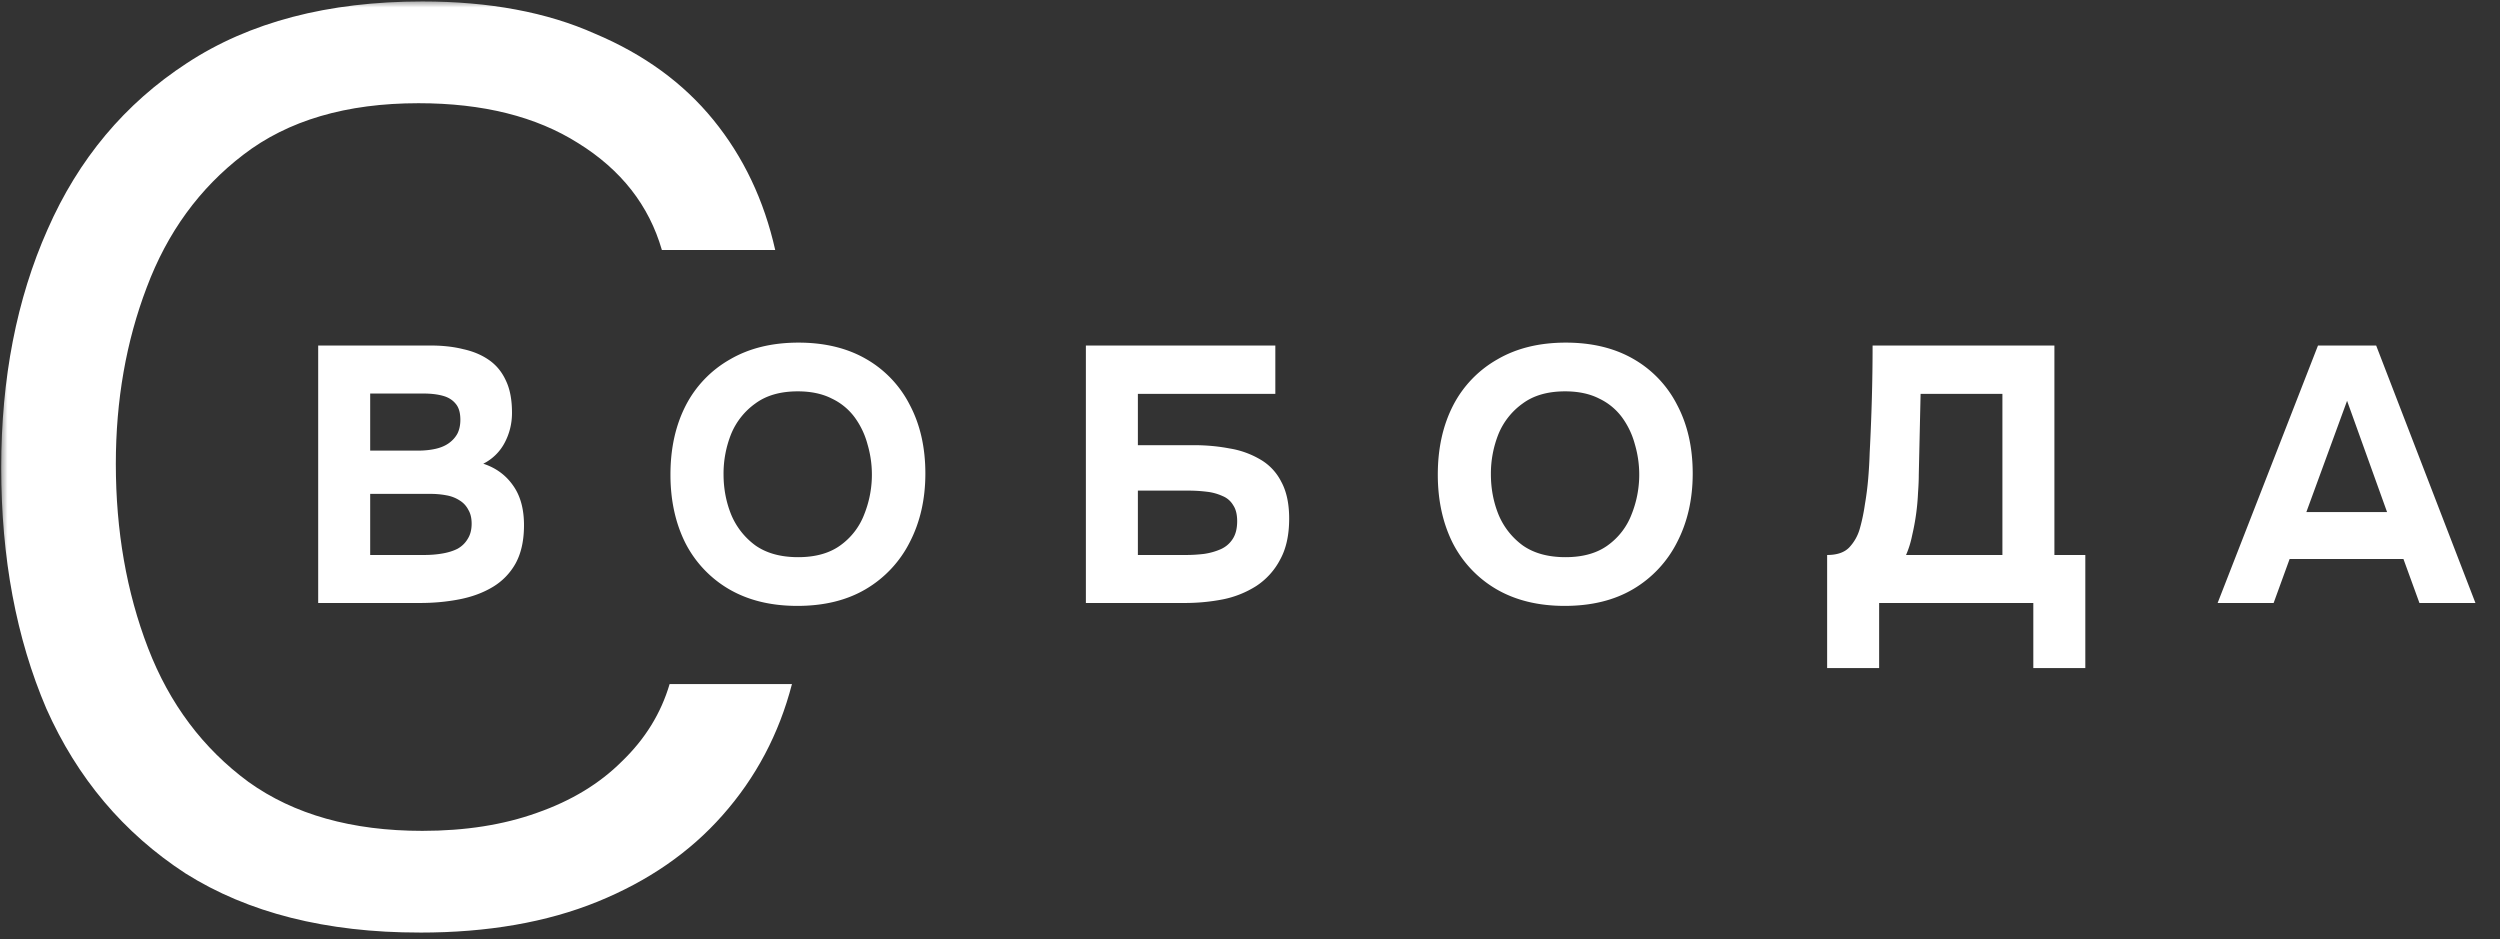 <svg width="165" height="62" fill="none" xmlns="http://www.w3.org/2000/svg"><rect width="100%" height="100%" fill="#333333" stroke="none"/><mask id="a" style="mask-type:luminance" maskUnits="userSpaceOnUse" x="0" y="0" width="53" height="62"><path d="M53 0H0v62h53V0Z" fill="#fff"/></mask><g mask="url(#a)"><path d="M27.705 61.55c-6.177 0-11.333-1.302-15.47-3.91-4.08-2.662-7.14-6.29-9.18-10.88C1.072 42.115.08 36.817.08 30.867c0-5.893 1.02-11.135 3.06-15.725 2.04-4.647 5.1-8.302 9.18-10.965 4.137-2.72 9.322-4.08 15.555-4.08 4.42 0 8.217.708 11.39 2.125 3.23 1.36 5.837 3.258 7.82 5.695 1.983 2.437 3.343 5.298 4.08 8.585h-7.48c-.85-2.947-2.692-5.298-5.525-7.055-2.777-1.757-6.29-2.635-10.54-2.635-4.76 0-8.613 1.133-11.56 3.4-2.89 2.21-5.015 5.128-6.375 8.755-1.36 3.57-2.04 7.452-2.04 11.645 0 4.42.708 8.472 2.125 12.155s3.627 6.63 6.63 8.84c3.003 2.153 6.828 3.23 11.475 3.23 2.833 0 5.355-.397 7.565-1.19 2.267-.793 4.137-1.927 5.61-3.4 1.53-1.473 2.578-3.173 3.145-5.1h8.075c-.85 3.287-2.38 6.177-4.59 8.67-2.153 2.437-4.902 4.335-8.245 5.695-3.343 1.36-7.253 2.04-11.73 2.04Z" fill="#fff"/></g><path d="M21 39.797V22.805h7.44c.784 0 1.496.08 2.136.24.656.144 1.224.384 1.704.72.48.336.848.784 1.104 1.344.272.56.408 1.272.408 2.136 0 .704-.16 1.36-.48 1.968a3.219 3.219 0 0 1-1.416 1.392c.832.272 1.488.752 1.968 1.44.48.672.72 1.544.72 2.616 0 1.008-.184 1.848-.552 2.52a4.163 4.163 0 0 1-1.512 1.56c-.64.384-1.376.656-2.208.816-.816.16-1.68.24-2.592.24H21Zm3.432-3.168h3.552c.432 0 .832-.032 1.2-.096.384-.064.72-.168 1.008-.312.288-.16.512-.376.672-.648.176-.272.264-.608.264-1.008 0-.368-.072-.672-.216-.912a1.54 1.54 0 0 0-.576-.624 2.324 2.324 0 0 0-.864-.336 5.531 5.531 0 0 0-1.08-.096h-3.96v4.032Zm0-6.888h3.144c.432 0 .824-.04 1.176-.12.352-.08.648-.208.888-.384.24-.176.424-.384.552-.624.128-.256.192-.56.192-.912 0-.464-.104-.816-.312-1.056-.208-.256-.496-.432-.864-.528-.352-.096-.776-.144-1.272-.144h-3.504v3.768Zm28.194 10.248c-1.744 0-3.248-.368-4.512-1.104a7.448 7.448 0 0 1-2.88-3.048c-.656-1.312-.984-2.816-.984-4.512 0-1.728.336-3.248 1.008-4.56a7.368 7.368 0 0 1 2.928-3.048c1.264-.736 2.768-1.104 4.512-1.104 1.728 0 3.216.36 4.464 1.08a7.29 7.29 0 0 1 2.88 3.024c.688 1.296 1.032 2.808 1.032 4.536 0 1.696-.344 3.208-1.032 4.536a7.523 7.523 0 0 1-2.904 3.096c-1.248.736-2.752 1.104-4.512 1.104Zm.048-3.216c1.152 0 2.088-.264 2.808-.792a4.47 4.47 0 0 0 1.56-2.04 7.057 7.057 0 0 0 .216-4.608 5.345 5.345 0 0 0-.84-1.776 3.996 3.996 0 0 0-1.512-1.248c-.624-.32-1.376-.48-2.256-.48-1.136 0-2.064.264-2.784.792a4.64 4.64 0 0 0-1.608 2.016 7.046 7.046 0 0 0-.504 2.664c0 .944.168 1.832.504 2.664a4.803 4.803 0 0 0 1.608 2.04c.736.512 1.672.768 2.808.768Zm18.994 3.024V22.805h12.504v3.192H75.1v3.384h3.672c.832 0 1.624.072 2.376.216a5.815 5.815 0 0 1 2.017.72 3.517 3.517 0 0 1 1.391 1.464c.353.64.529 1.456.529 2.448 0 1.088-.2 1.992-.6 2.712a4.648 4.648 0 0 1-1.56 1.728 6.465 6.465 0 0 1-2.209.888c-.816.16-1.655.24-2.52.24h-6.528Zm3.432-3.168h3.169c.4 0 .8-.024 1.2-.072a4.266 4.266 0 0 0 1.104-.312c.32-.144.576-.36.768-.648.208-.304.312-.704.312-1.2 0-.448-.089-.8-.265-1.056a1.424 1.424 0 0 0-.696-.6 3.403 3.403 0 0 0-1.055-.288 9.88 9.88 0 0 0-1.225-.072H75.1v4.248Zm28.171 3.36c-1.744 0-3.248-.368-4.512-1.104a7.448 7.448 0 0 1-2.88-3.048c-.656-1.312-.984-2.816-.984-4.512 0-1.728.336-3.248 1.008-4.56a7.368 7.368 0 0 1 2.928-3.048c1.264-.736 2.768-1.104 4.512-1.104 1.728 0 3.216.36 4.464 1.08a7.29 7.29 0 0 1 2.88 3.024c.688 1.296 1.032 2.808 1.032 4.536 0 1.696-.344 3.208-1.032 4.536a7.523 7.523 0 0 1-2.904 3.096c-1.248.736-2.752 1.104-4.512 1.104Zm.048-3.216c1.152 0 2.088-.264 2.808-.792a4.47 4.47 0 0 0 1.56-2.04 7.057 7.057 0 0 0 .216-4.608 5.345 5.345 0 0 0-.84-1.776 3.996 3.996 0 0 0-1.512-1.248c-.624-.32-1.376-.48-2.256-.48-1.136 0-2.064.264-2.784.792a4.64 4.64 0 0 0-1.608 2.016 7.046 7.046 0 0 0-.504 2.664c0 .944.168 1.832.504 2.664a4.8 4.8 0 0 0 1.608 2.04c.736.512 1.672.768 2.808.768Zm17.272 7.32v-7.464c.656 0 1.144-.168 1.464-.504a2.98 2.98 0 0 0 .696-1.248c.144-.512.256-1.048.336-1.608.096-.56.168-1.128.216-1.704.048-.576.08-1.136.096-1.68.064-1.232.112-2.432.144-3.6.032-1.168.048-2.328.048-3.48h12v13.824h2.04v7.464h-3.432v-4.296h-10.176v4.296h-3.432Zm5.208-7.464h6.36V25.997h-5.4l-.12 5.352c0 .32-.016.704-.048 1.152a15.14 15.14 0 0 1-.384 2.808c-.096.48-.232.92-.408 1.32Zm20.564 3.168 6.624-16.992h3.84l6.552 16.992h-3.696l-1.056-2.904h-7.512l-1.056 2.904h-3.696Zm5.856-6h5.328l-2.64-7.344-2.688 7.344Z" fill="#fff"/></svg>